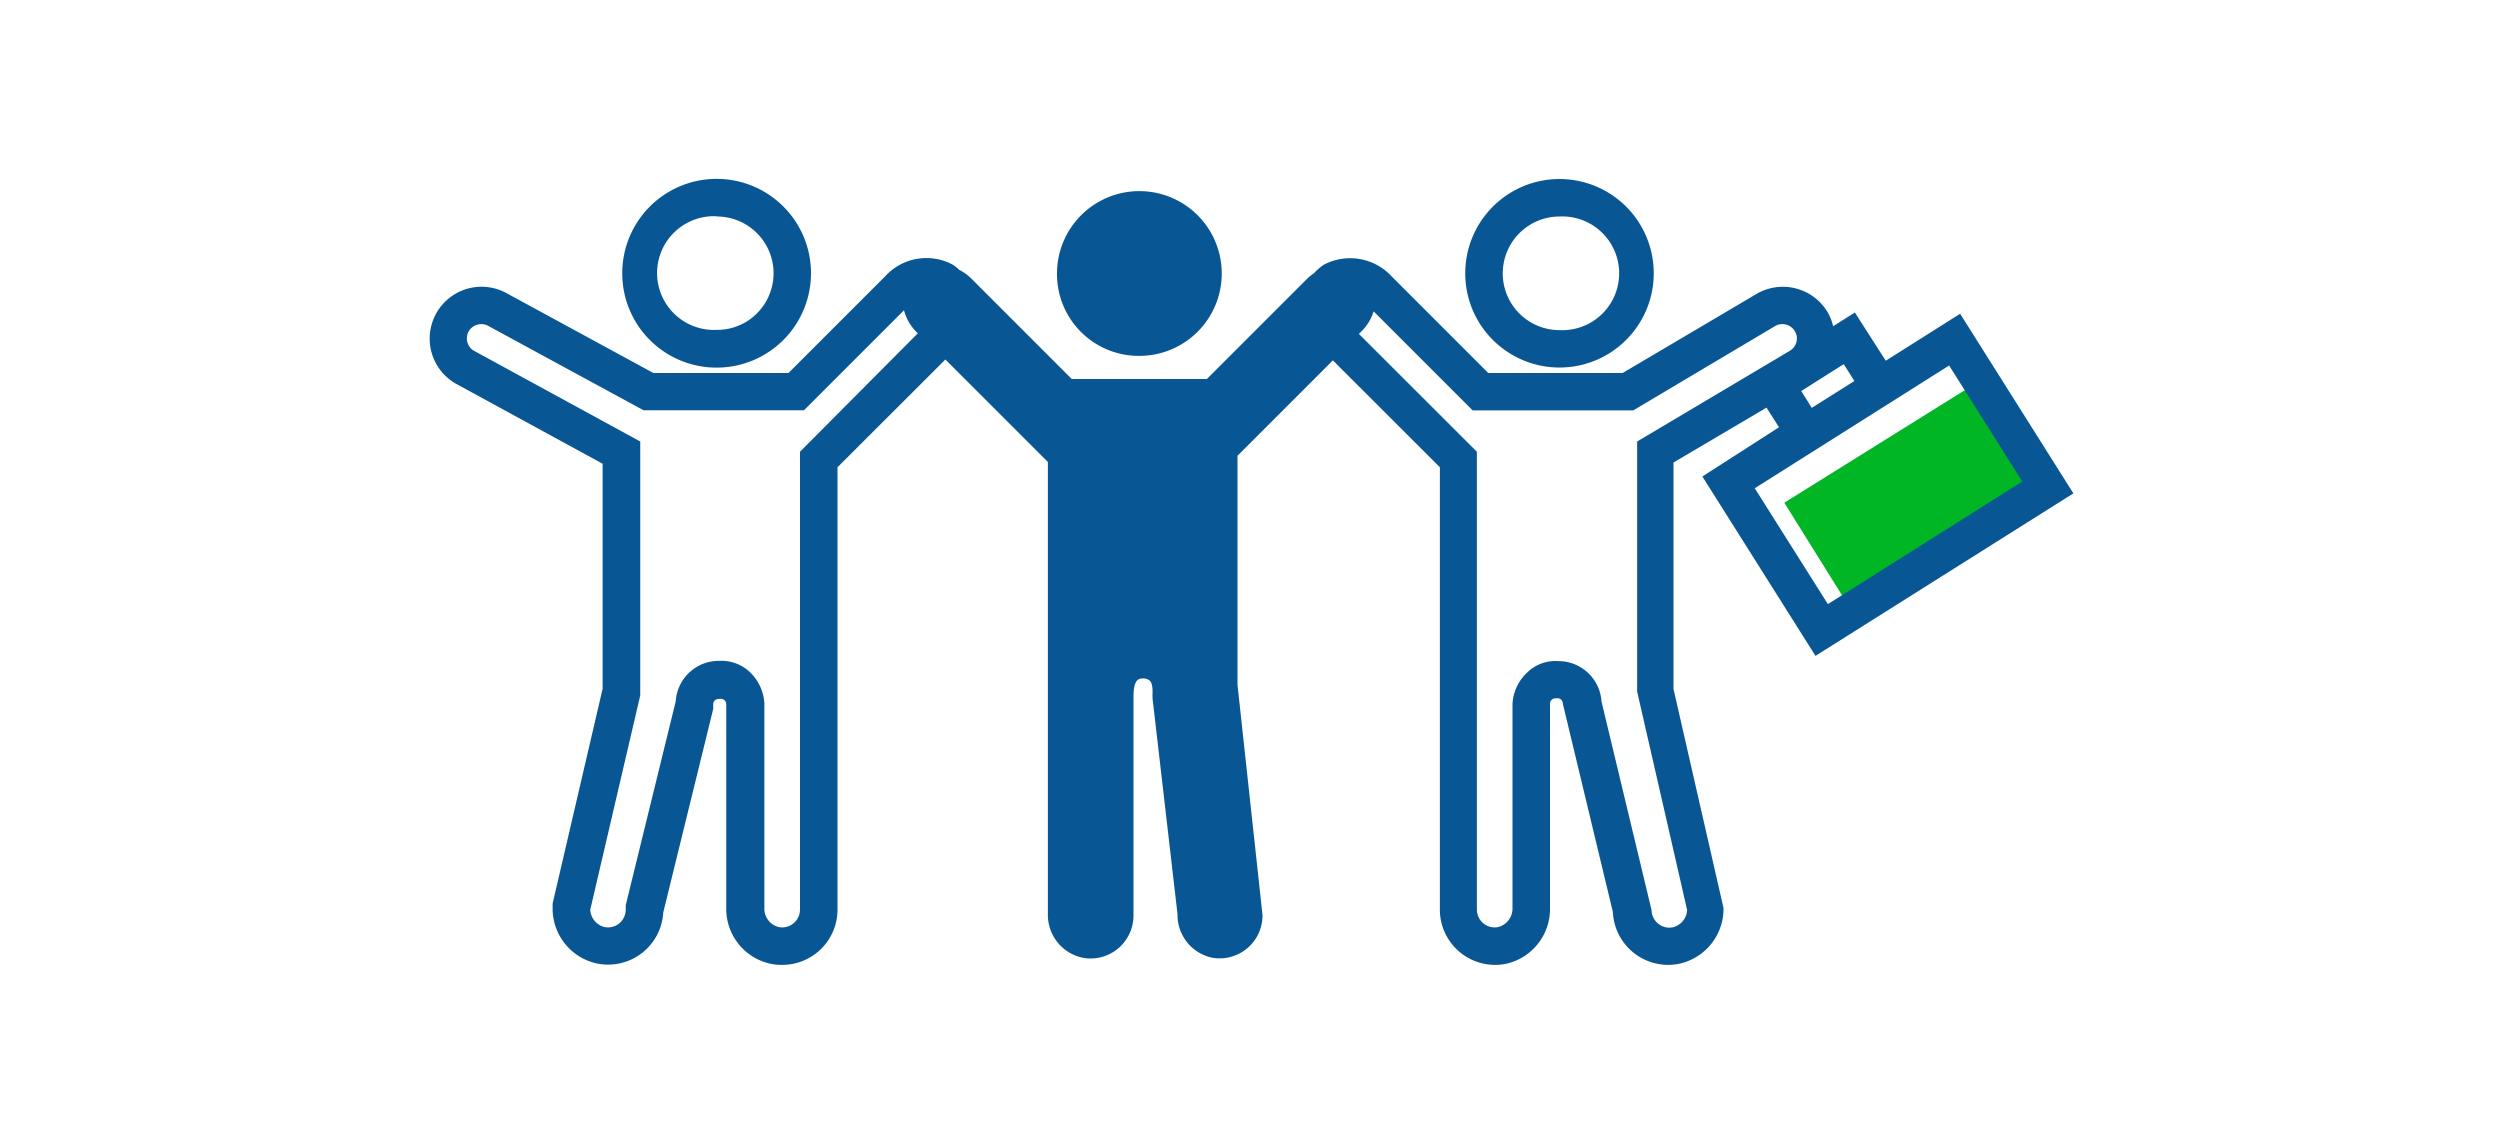 <svg xmlns="http://www.w3.org/2000/svg" viewBox="0 0 200 90"><defs><style>.cls-1{fill:#00b624;}.cls-2{fill:#095694;}</style></defs><title>bestWorkplace_1</title><g id="FLT_ART_WORKS" data-name="FLT ART WORKS"><rect class="cls-1" x="143.88" y="33.71" width="18.52" height="11.48" transform="matrix(0.85, -0.53, 0.53, 0.85, 2.58, 87.82)"/><path class="cls-2" d="M136.19,38.12l9.05,14.35,20.63-13L156.81,25.1l-5.95,3.76L148.39,25l-1.74,1.1a3.91,3.91,0,0,0-.42-1.09,4.17,4.17,0,0,0-5.7-1.5l-10.72,6.33H119.06l-7.72-7.72a4.52,4.52,0,0,0-5.42-.95,3.88,3.88,0,0,0-.78.67,4.43,4.43,0,0,0-.59.48l-8,8H85.74l-8-8a3.79,3.79,0,0,0-1-.73,3.16,3.16,0,0,0-.53-.42,4.45,4.45,0,0,0-5.41.95l-7.72,7.72H52.27L40.59,23.49a4.15,4.15,0,1,0-4.13,7.2L48.21,37.1v18l-4,17.18,0,.34a4.49,4.49,0,0,0,3.55,4.46A4.42,4.42,0,0,0,53.06,73l4-16.3,0-.34c0-.45.4-.45.58-.45a.43.43,0,0,1,.46.44V72.64a4.49,4.49,0,0,0,3.54,4.46,4.38,4.38,0,0,0,.88.09A4.42,4.42,0,0,0,67,72.77V37.38l8.63-8.62,8.2,8.2V73.12a3.5,3.5,0,0,0,2.74,3.49,3.08,3.08,0,0,0,.68.07,3.44,3.44,0,0,0,3.43-3.43V55.78c0-1.05.2-1.49.67-1.5a.85.85,0,0,1,.63.17c.25.25.23.81.22,1.15v.25l2,17.27a3.5,3.5,0,0,0,2.74,3.49A3.43,3.43,0,0,0,101,73.2L99,54.78V36.46l7.63-7.63,8.56,8.55V72.77a4.42,4.42,0,0,0,5.31,4.33A4.49,4.49,0,0,0,124,72.64V56.32a.43.43,0,0,1,.48-.45.44.44,0,0,1,.55.44l4,16.65a4.43,4.43,0,0,0,4.42,4.23,4.31,4.31,0,0,0,.88-.09,4.49,4.49,0,0,0,3.55-4.46l-4-17.52V37l7.44-4.39,1,1.57ZM64,36.14V72.77a1.42,1.42,0,0,1-.53,1.1,1.38,1.38,0,0,1-1.19.29,1.51,1.51,0,0,1-1.13-1.52V56.31A3.73,3.73,0,0,0,60,53.78a3.28,3.28,0,0,0-2.42-.91,3.45,3.45,0,0,0-3.52,3.23l-4,16.31,0,.36a1.44,1.44,0,0,1-.52,1.1,1.42,1.42,0,0,1-1.2.29,1.51,1.51,0,0,1-1.12-1.38l4-17.15,0-20.31h0v0L37.93,28.07a1.12,1.12,0,0,1-.54-.7,1.14,1.14,0,0,1,.11-.87,1.17,1.17,0,0,1,1.63-.39l12.35,6.71v0H64.32l8-8a3.82,3.82,0,0,0,1,1.74l.1.11Zm91.93-6.9,5.85,9.28-15.55,9.81-5.85-9.27Zm-7.58,1.24-3.41,2.15-.84-1.35,3.4-2.15Zm-17.38,4.84v20l4,17.48a1.51,1.51,0,0,1-1.12,1.38,1.41,1.41,0,0,1-1.2-.29,1.45,1.45,0,0,1-.53-1.1l-4-16.67a3.45,3.45,0,0,0-3.47-3.23h0a3.2,3.2,0,0,0-2.47.91A3.68,3.68,0,0,0,121,56.31V72.64a1.53,1.53,0,0,1-1.13,1.52,1.42,1.42,0,0,1-1.2-.29,1.44,1.44,0,0,1-.52-1.1V36.14l-9.44-9.43.18-.18a3.86,3.86,0,0,0,1-1.62l7.92,7.92h12.85v0h0L142,26.09a1.16,1.16,0,0,1,1.59.41,1.1,1.1,0,0,1,.12.87,1.15,1.15,0,0,1-.55.71Z"/><path class="cls-2" d="M120,27.71a7.54,7.54,0,1,0-2.78-5.85A7.52,7.52,0,0,0,120,27.71Zm4.77-10.39a4.55,4.55,0,1,1,0,9.09,4.54,4.54,0,0,1-4.55-4.55A4.55,4.55,0,0,1,124.81,17.32Z"/><path class="cls-2" d="M91.14,28.47a6.59,6.59,0,1,0-6.58-6.58A6.54,6.54,0,0,0,91.14,28.47Z"/><path class="cls-2" d="M57.33,29.41a7.55,7.55,0,1,0-7.55-7.55A7.54,7.54,0,0,0,57.33,29.41Zm0-12.09a4.54,4.54,0,0,1,2.87,8.07,4.48,4.48,0,0,1-2.87,1,4.55,4.55,0,1,1,0-9.09Z"/></g></svg>